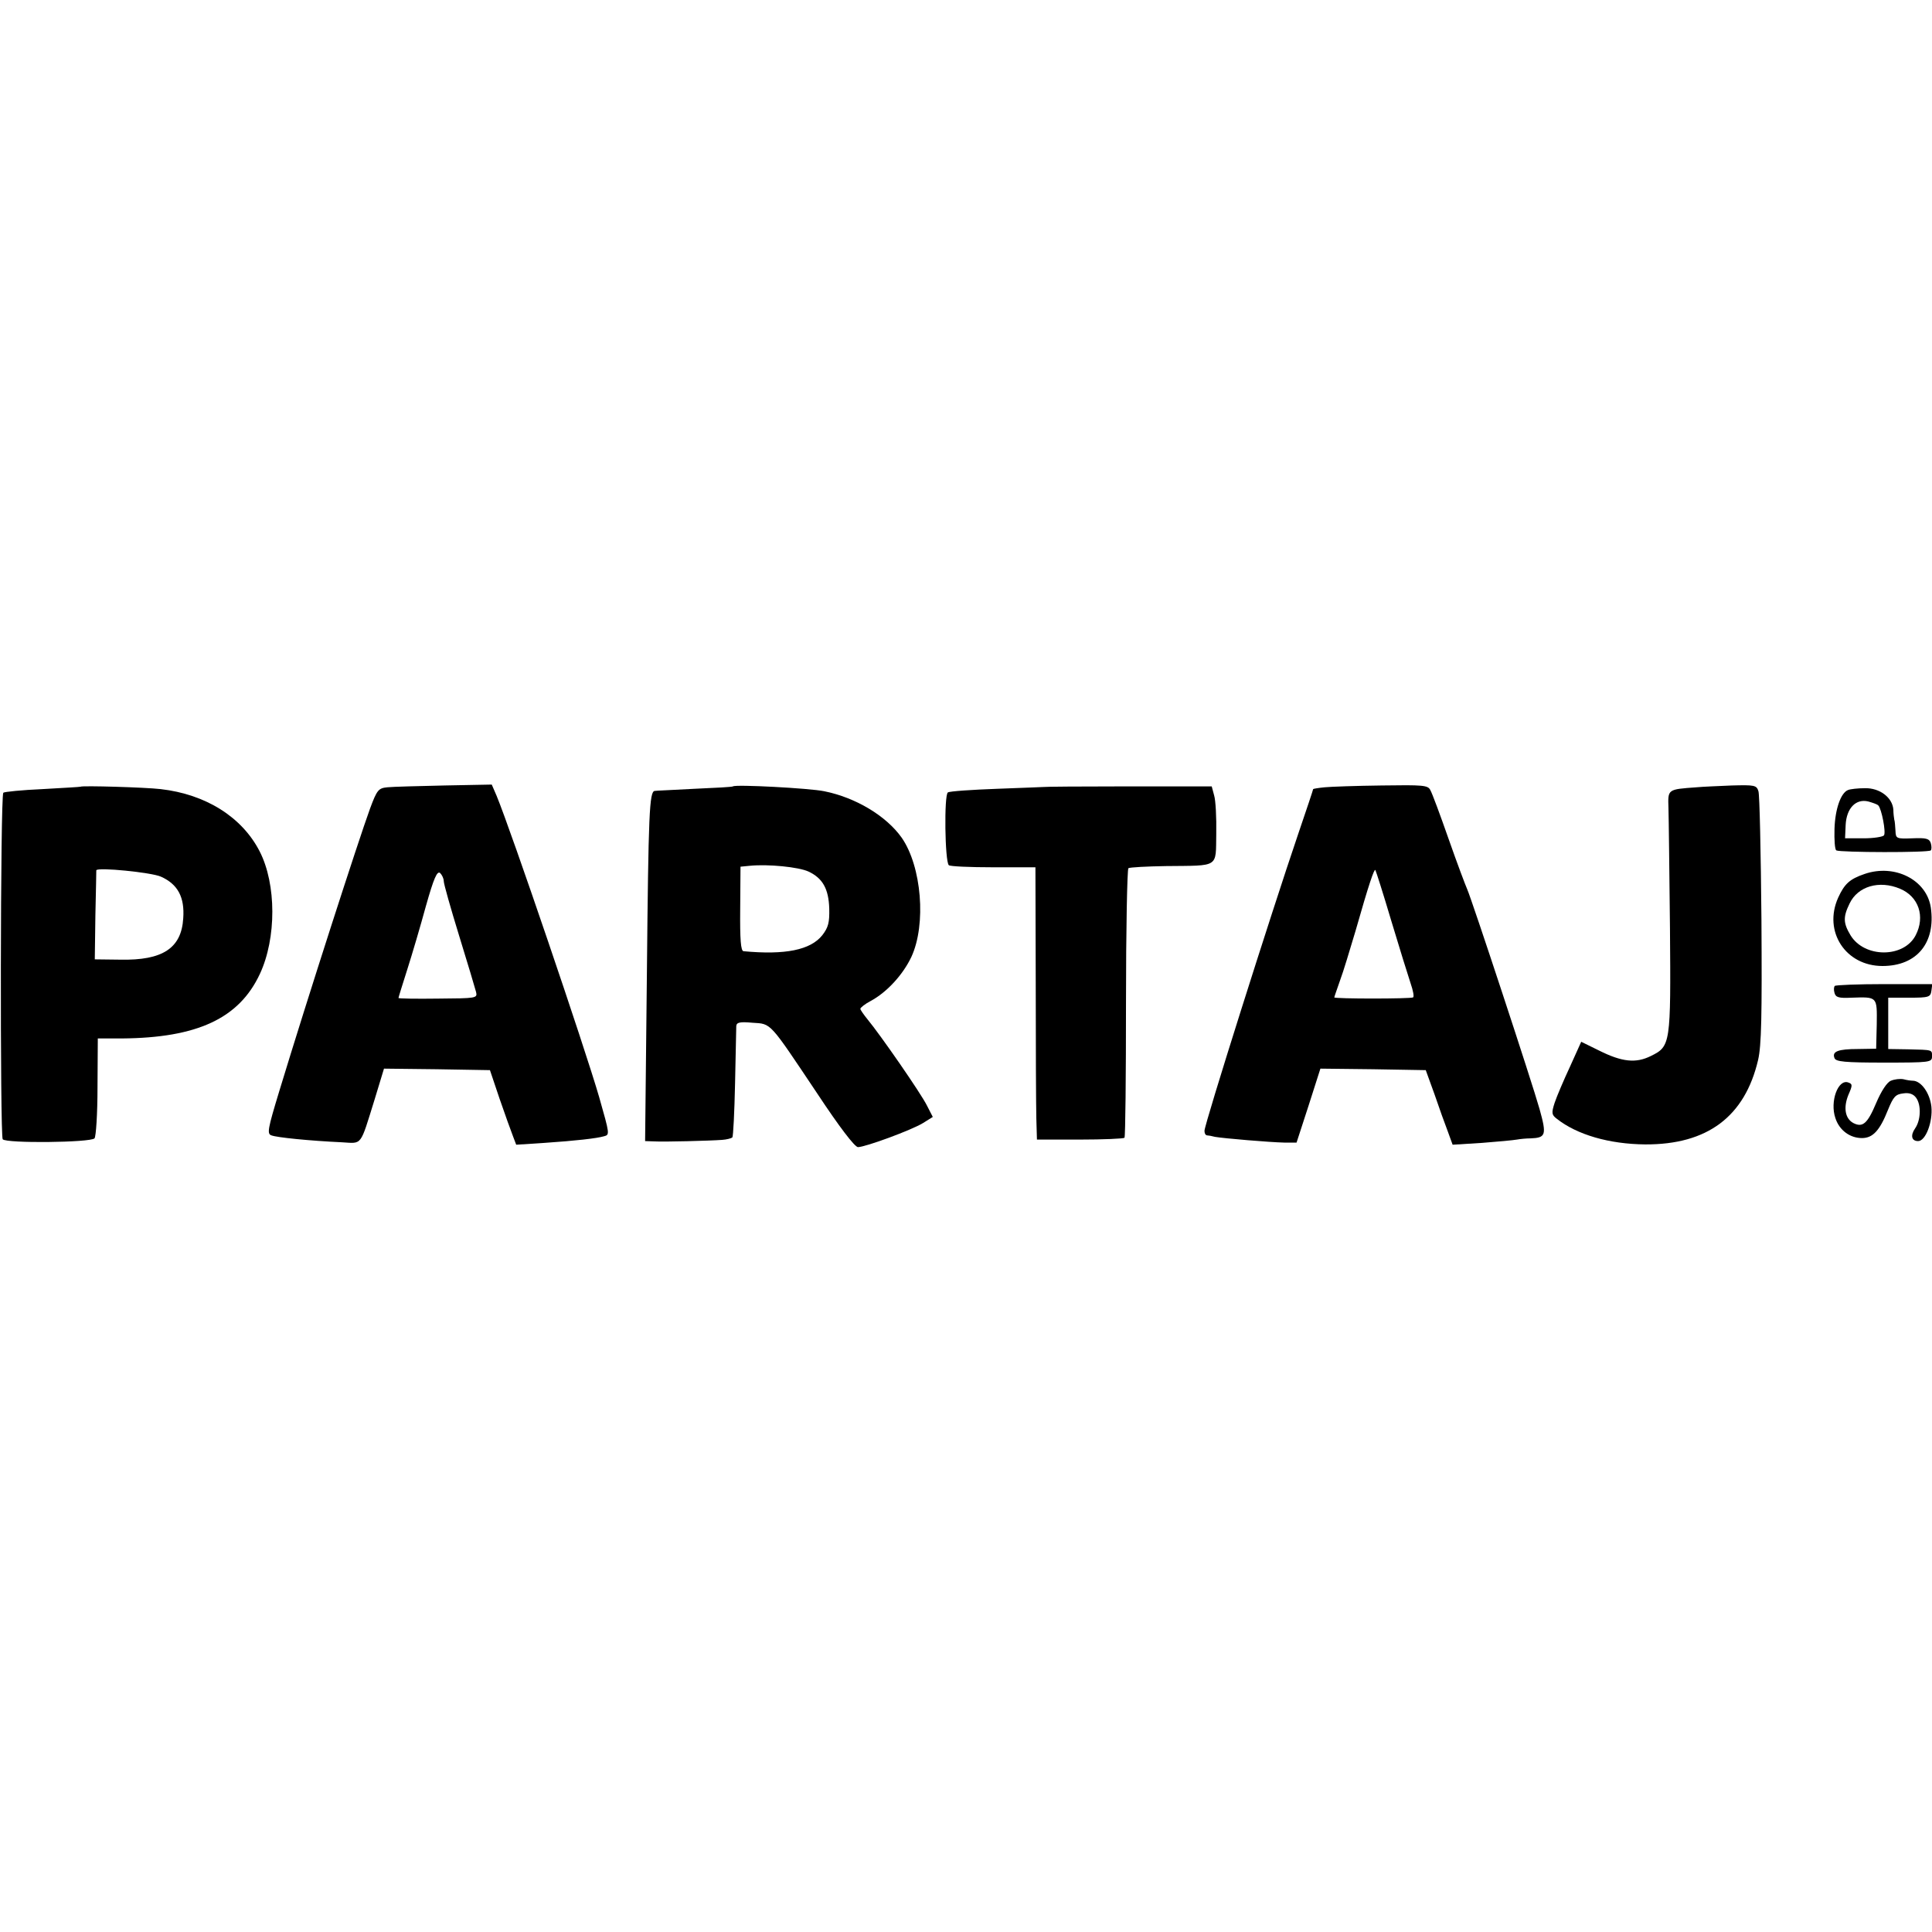 <?xml version="1.0" standalone="no"?>
<!DOCTYPE svg PUBLIC "-//W3C//DTD SVG 20010904//EN"
 "http://www.w3.org/TR/2001/REC-SVG-20010904/DTD/svg10.dtd">
<svg version="1.0" xmlns="http://www.w3.org/2000/svg"
 width="640pt" height="640pt" viewBox="0 0 640 640"
 preserveAspectRatio="xMidYMid meet">
<g transform="translate(0,640) scale(0.1,-0.1)"
fill="#000000" stroke="none">
<path d="M267 3794 c-1 -1 -58 -4 -126 -8 -69 -3 -127 -9 -130 -12 -10 -10
-11 -1137 -2 -1148 12 -14 290 -11 304 3 5 5 10 81 10 170 l1 161 80 0 c249 2
388 66 457 214 55 118 55 297 -1 406 -58 113 -178 189 -328 206 -51 6 -260 12
-265 8z m266 -298 c56 -25 79 -68 74 -138 -6 -99 -68 -140 -209 -137 l-84 1 2
147 c2 80 3 147 3 148 3 11 183 -7 214 -21z"/>
<path d="M1283 3792 c-29 -3 -34 -8 -57 -70 -39 -107 -206 -624 -301 -937 -38
-125 -41 -141 -26 -146 17 -7 126 -18 234 -23 68 -4 59 -15 108 142 l31 102
175 -2 176 -3 32 -95 c18 -52 38 -108 44 -123 l11 -29 93 6 c104 7 174 15 198
22 19 5 19 6 -16 129 -48 166 -292 883 -340 999 l-16 37 -157 -3 c-86 -2 -171
-4 -189 -6z m187 -311 c0 -9 23 -90 51 -181 28 -91 53 -174 56 -186 5 -21 1
-21 -126 -22 -72 -1 -131 0 -131 2 0 2 13 44 29 94 16 50 44 145 62 211 26 92
37 117 47 109 6 -6 12 -18 12 -27z"/>
<path d="M2428 3795 c-2 -2 -59 -5 -128 -8 -69 -4 -128 -6 -131 -7 -18 -1 -21
-76 -26 -597 l-6 -563 29 -1 c33 -2 186 2 226 5 15 1 30 5 34 8 3 4 7 85 9
180 2 95 4 180 4 189 1 12 11 15 54 11 63 -4 54 5 214 -234 74 -112 124 -177
135 -178 24 0 177 56 216 80 l32 20 -19 37 c-20 41 -157 238 -197 286 -13 16
-24 32 -24 35 0 4 15 16 34 26 54 29 107 87 135 146 50 108 34 300 -32 395
-51 72 -152 133 -257 154 -48 10 -294 23 -302 16z m250 -282 c47 -22 67 -57
69 -123 1 -46 -3 -62 -23 -88 -39 -49 -123 -66 -261 -53 -9 1 -12 38 -11 140
l1 140 31 3 c61 6 161 -4 194 -19z"/>
<path d="M3457 3793 c-1 0 -70 -3 -154 -6 -83 -3 -157 -8 -163 -12 -13 -8 -10
-228 3 -241 3 -4 69 -7 147 -7 l140 0 1 -381 c0 -209 1 -412 2 -451 l2 -70
142 0 c78 0 145 3 148 6 3 4 5 204 5 447 0 242 4 443 8 446 5 3 60 6 124 7
179 2 165 -7 167 107 1 54 -2 111 -7 127 l-8 30 -278 0 c-153 0 -278 -1 -279
-2z"/>
<path d="M4388 3792 c-21 -2 -38 -5 -38 -6 0 -2 -22 -68 -49 -147 -91 -267
-311 -963 -311 -985 0 -8 3 -14 8 -15 4 0 16 -2 27 -5 28 -5 182 -18 230 -19
l40 0 40 123 39 122 175 -2 174 -3 29 -80 c15 -44 35 -100 44 -123 l16 -44 97
6 c53 4 105 9 116 11 11 2 31 4 45 4 51 2 54 11 30 97 -24 86 -225 696 -240
729 -5 11 -33 85 -61 165 -28 80 -55 153 -61 163 -8 16 -24 17 -161 15 -84 -1
-169 -4 -189 -6z m221 -443 c27 -90 56 -183 64 -207 8 -23 12 -44 8 -46 -8 -5
-261 -5 -261 0 0 2 9 27 19 56 11 29 33 103 51 163 45 158 62 207 66 203 2 -3
26 -78 53 -169z"/>
<path d="M5620 3792 c-97 -7 -95 -6 -93 -69 1 -32 3 -211 5 -398 3 -384 2
-391 -63 -423 -50 -25 -96 -20 -172 18 l-59 29 -37 -82 c-21 -45 -44 -99 -51
-120 -11 -34 -10 -40 7 -53 67 -53 174 -84 293 -85 206 -1 330 92 374 280 11
48 13 145 11 465 -2 222 -6 414 -10 425 -6 20 -13 21 -88 19 -45 -2 -98 -4
-117 -6z"/>
<path d="M6122 3783 c-24 -9 -43 -63 -45 -129 -1 -36 1 -68 6 -71 12 -7 306
-8 313 0 3 3 3 14 0 24 -5 15 -15 18 -61 16 -53 -2 -55 -1 -56 25 -1 15 -2 32
-4 37 -1 6 -3 20 -3 33 -3 40 -45 72 -94 71 -24 0 -49 -3 -56 -6z m100 -51
c11 -11 26 -89 19 -99 -3 -5 -34 -10 -67 -10 l-62 0 2 45 c3 55 34 87 75 77
14 -4 29 -9 33 -13z"/>
<path d="M6177 3505 c-50 -17 -67 -33 -88 -79 -50 -112 25 -226 147 -226 114
0 177 77 160 194 -14 92 -120 145 -219 111z m117 -49 c62 -26 84 -92 52 -154
-39 -76 -170 -76 -216 0 -24 40 -25 60 -3 105 27 57 98 78 167 49z"/>
<path d="M6078 3134 c-3 -3 -4 -13 -1 -23 4 -15 14 -18 56 -16 87 3 85 4 84
-88 l-2 -81 -60 -1 c-66 0 -87 -8 -78 -30 4 -12 34 -15 164 -15 152 0 159 1
159 20 0 23 4 22 -80 24 l-65 1 0 85 0 85 70 0 c65 0 70 2 73 23 l3 22 -159 0
c-87 0 -161 -3 -164 -6z"/>
<path d="M6264 2820 c-13 -5 -32 -34 -49 -74 -29 -69 -45 -82 -76 -66 -27 15
-33 51 -16 93 14 32 14 36 0 41 -34 13 -62 -63 -43 -118 13 -40 48 -66 88 -66
36 0 59 25 86 93 18 44 25 52 51 55 19 3 33 -2 42 -14 18 -24 16 -75 -3 -102
-16 -23 -12 -42 10 -42 25 0 49 64 44 114 -5 45 -34 86 -62 86 -6 0 -20 2 -31
5 -11 2 -29 0 -41 -5z"/>
</g>
</svg>
